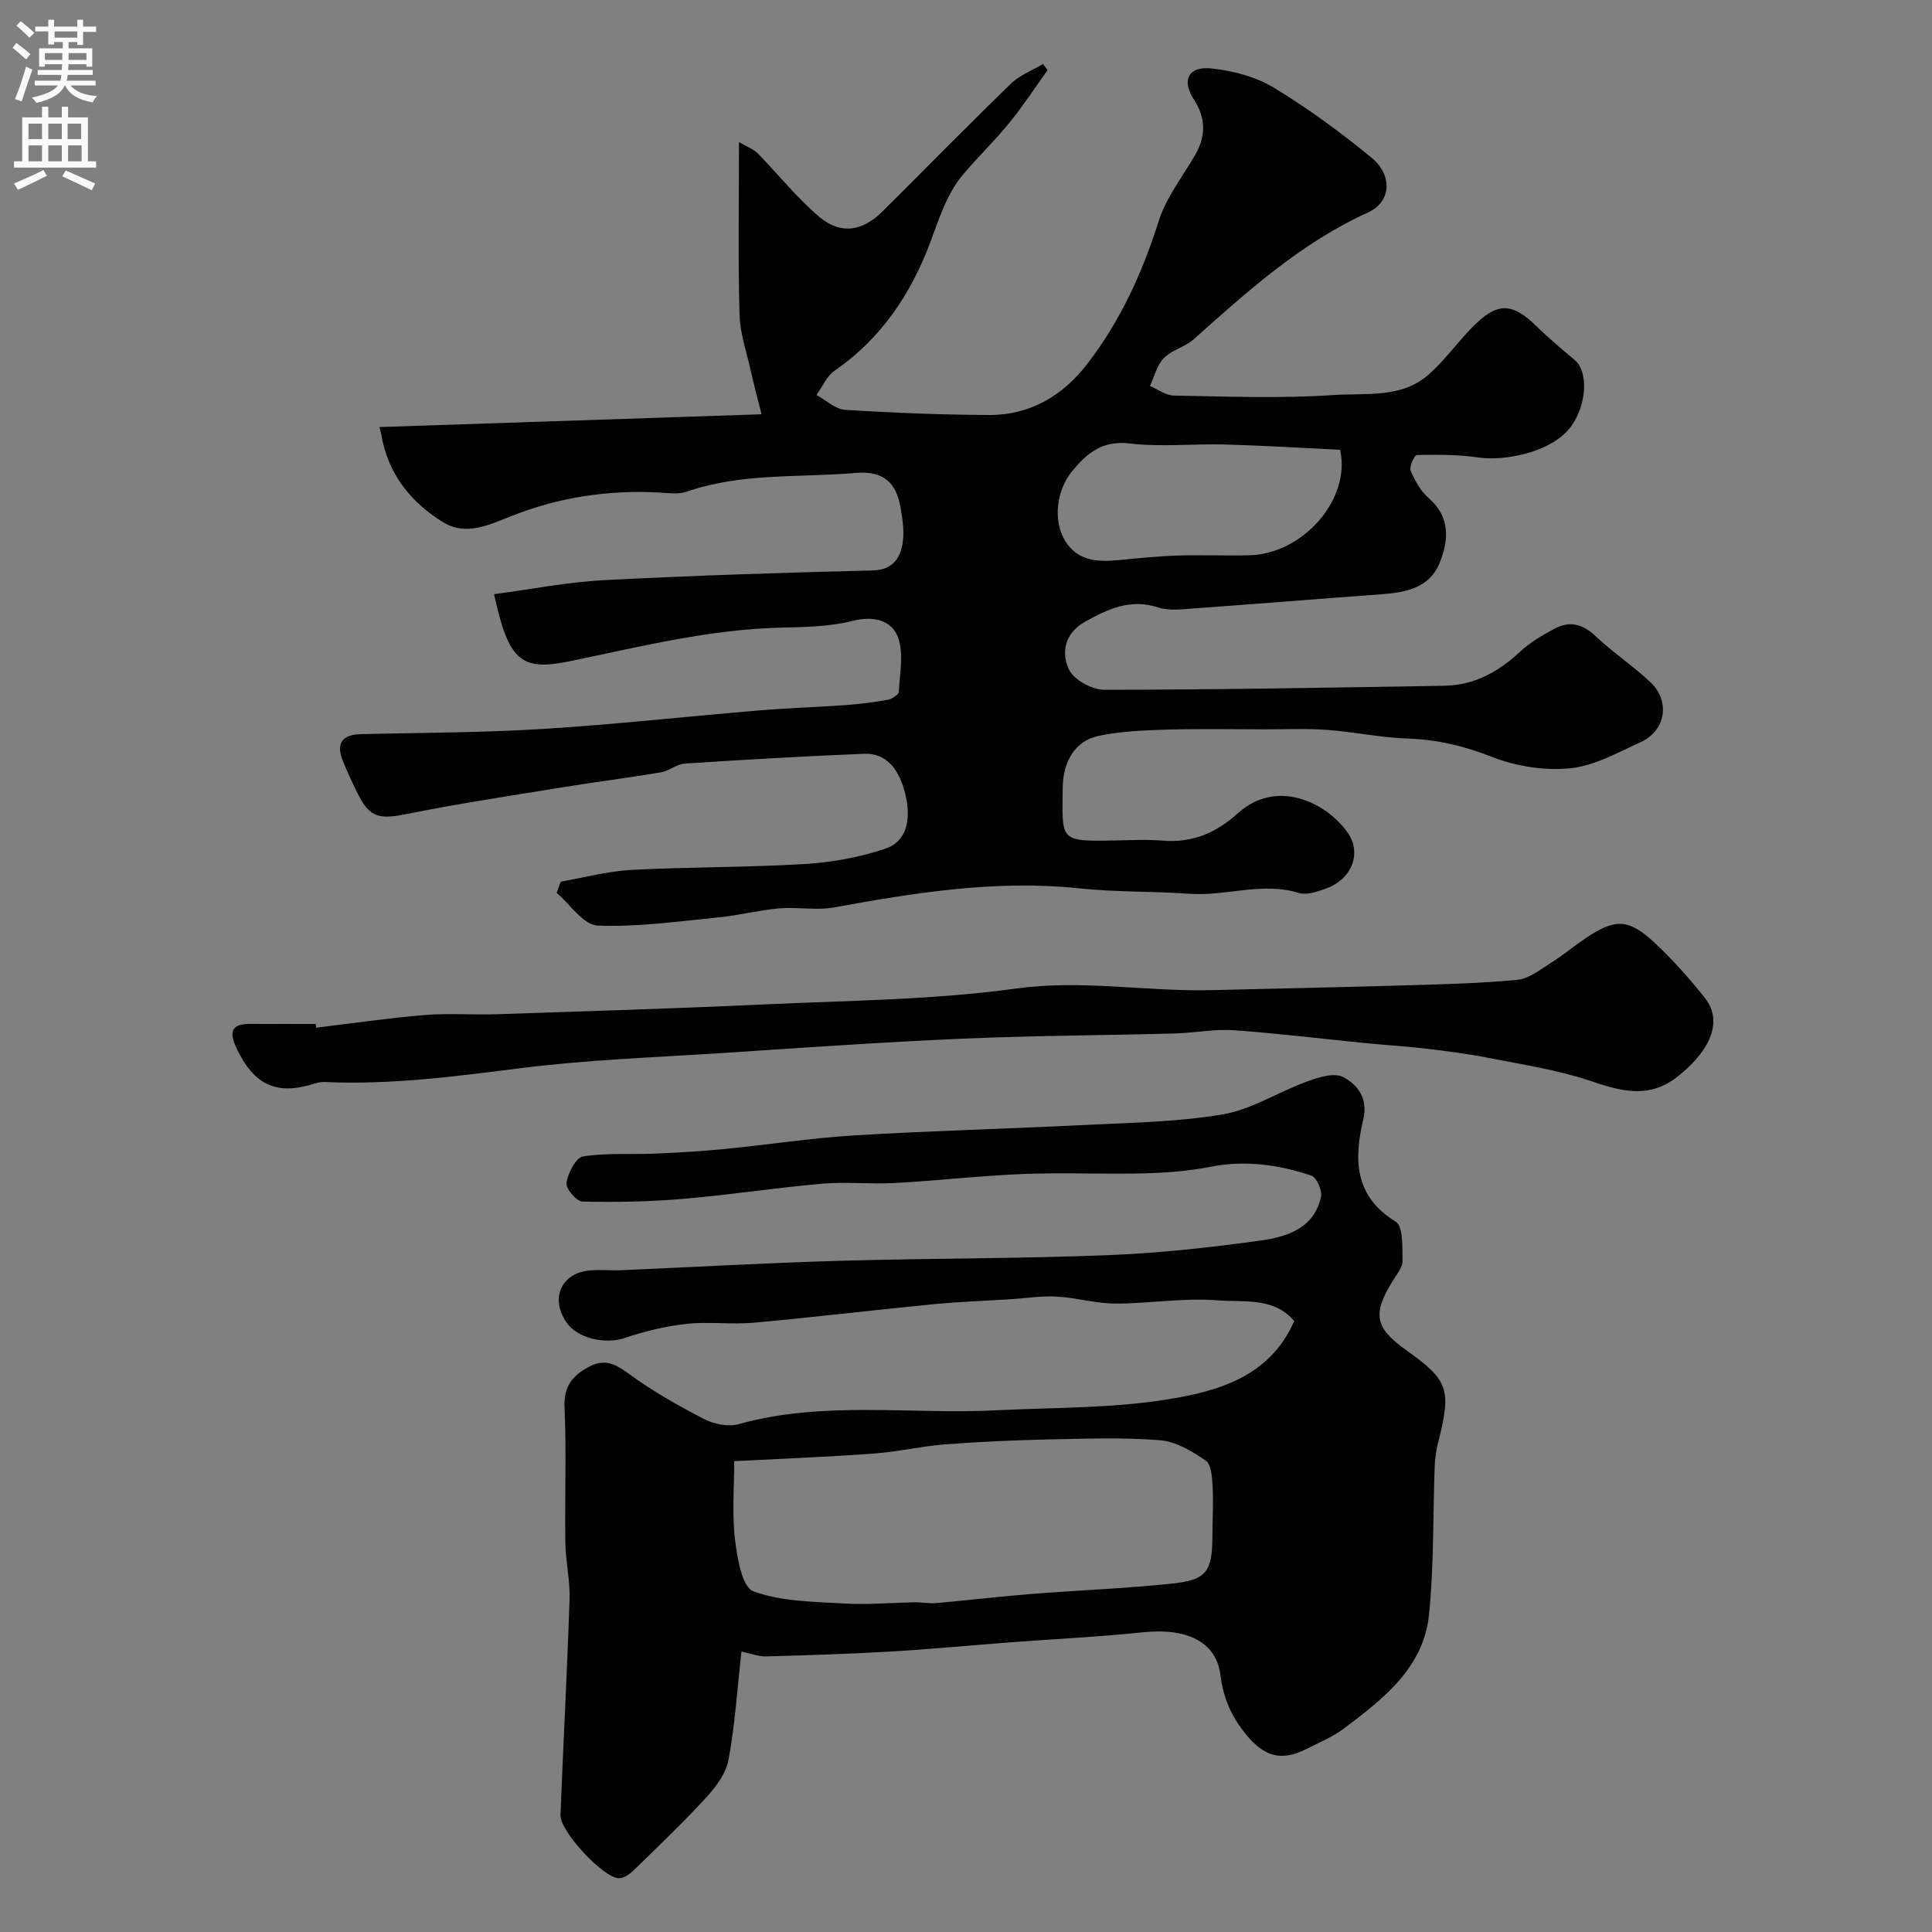 <svg enable-background="new 0 0 400 400" viewBox="0 0 400 400" xmlns="http://www.w3.org/2000/svg"><rect x="0" y="0" width="400" height="400" fill="#808080" stroke="none"/><g fill="#000001"><path d="m116.09 182.54c4.9-.85 9.78-2.18 14.72-2.44 11.95-.63 23.94-.49 35.88-1.22 5.62-.34 11.35-1.4 16.67-3.19 4.47-1.51 5.1-6.12 4.29-10.29-1.23-6.28-4.26-9.52-8.74-9.34-12.37.5-24.74 1.22-37.1 2.03-1.7.11-3.28 1.53-5.01 1.82-6.78 1.14-13.6 2-20.39 3.1-10.78 1.75-21.59 3.39-32.3 5.54-5.58 1.12-7.58.73-10.03-4.21-1.09-2.19-2.12-4.42-3.05-6.68-1.5-3.64-.37-5.58 3.73-5.67 12.6-.29 25.22-.3 37.79-1.08 14.93-.93 29.8-2.59 44.71-3.83 5.92-.49 11.87-.67 17.79-1.1 2.93-.21 5.87-.58 8.76-1.1.86-.16 2.24-1.04 2.27-1.64.2-3.82 1.09-8.04-.19-11.38-1.29-3.36-4.94-4.42-9.24-3.34-4.73 1.19-9.79 1.32-14.71 1.42-15 .32-29.45 3.97-44.01 6.97-10.16 2.09-12.63-.15-15.64-13.89 7.63-1.01 15.21-2.51 22.84-2.91 18.52-.97 37.06-1.54 55.59-2.01 3.89-.1 5.5-2.3 6.09-5.24.5-2.5.08-5.28-.37-7.85-.89-5.02-3.51-7.59-9.21-7.1-11.75 1.02-23.7-.07-35.14 3.91-1.64.57-3.64.27-5.46.16-10.65-.59-20.91.95-30.87 4.91-4.41 1.75-9.29 4.11-13.93 1.28-6.79-4.14-11.53-10.07-12.89-18.21-.08-.49-.25-.96-.4-1.54 26.09-.87 52.12-1.74 79.13-2.65-.98-3.91-1.64-6.35-2.19-8.83-.87-3.94-2.26-7.87-2.37-11.84-.32-11.53-.11-23.07-.11-35.68 1.75 1.02 3.03 1.46 3.87 2.32 4.25 4.34 8.07 9.17 12.67 13.09 4.48 3.81 8.98 3.1 13.16-1.05 8.87-8.81 17.61-17.74 26.58-26.44 1.82-1.77 4.42-2.75 6.66-4.09.32.43.63.86.95 1.28-2.63 3.65-5.1 7.44-7.93 10.92-3.02 3.71-6.5 7.04-9.58 10.7-3.49 4.16-4.96 9.23-6.87 14.27-3.96 10.45-10.12 19.75-19.7 26.31-1.64 1.12-2.53 3.34-3.76 5.05 1.97 1.07 3.89 2.95 5.92 3.07 9.91.63 19.85 1.02 29.78 1.07 8.53.04 15.3-3.98 20.42-10.65 6.82-8.89 11.37-18.87 14.75-29.57 1.53-4.83 4.89-9.08 7.49-13.56 2.28-3.93 2.29-7.67-.24-11.56-2.59-3.97-1.12-6.93 3.66-6.41 4.4.48 9.09 1.68 12.83 3.94 7.1 4.28 13.85 9.25 20.27 14.51 4.38 3.59 4.23 9.13-.74 11.39-13.89 6.33-24.91 16.29-36.05 26.24-1.79 1.6-4.52 2.19-6.17 3.88-1.44 1.46-1.96 3.82-2.89 5.78 1.65.69 3.29 1.96 4.95 1.99 10.99.18 22.03.64 32.98-.11 6.65-.46 14.09.76 19.75-4.22 3.32-2.93 5.94-6.63 9.05-9.81 5.14-5.25 8.22-5.18 13.29-.23 2.53 2.47 5.25 4.75 7.95 7.03 2.84 2.4 2.45 9.19-.67 13.58-3.98 5.6-14 7.35-19.17 6.59-4.23-.62-8.58-.6-12.87-.53-.49.01-1.62 2.45-1.27 3.27.86 2.06 2.07 4.22 3.73 5.66 4.59 3.99 4.12 8.85 2.22 13.5-2.05 5.02-6.89 6.03-11.85 6.39-12.97.95-25.92 2.01-38.89 2.94-2.48.18-5.18.55-7.45-.19-5.8-1.89-10.47.31-15.25 3-4.2 2.37-4.91 6.42-3.24 9.89 1.03 2.13 4.81 4.16 7.36 4.15 23.43-.01 46.86-.45 70.29-.83 6.18-.1 11.2-2.83 15.68-7.01 2.11-1.97 4.71-3.51 7.29-4.86 3.05-1.6 5.75-.9 8.37 1.58 3.57 3.37 7.72 6.13 11.31 9.49 4.24 3.96 3.27 10.09-1.97 12.48-4.73 2.16-9.57 4.9-14.56 5.4-5.28.53-11.15-.38-16.12-2.32-5.78-2.26-11.4-3.64-17.57-3.83-5.54-.18-11.03-1.38-16.57-1.79-4.34-.32-8.71-.11-13.07-.12-6.86-.01-13.73-.14-20.59.07-4.59.14-9.26.35-13.73 1.28-4.82 1.01-7.38 5.26-7.44 10.73-.11 11.03-.76 11.15 10.76 10.93 3.33-.06 6.68-.23 9.99.04 6.14.49 11-1.6 15.59-5.73 7.87-7.09 18.09-2.34 22.6 3.98 3.12 4.37.87 9.74-4.36 11.64-1.8.65-4.04 1.45-5.7.94-7.6-2.36-15.06.71-22.59.17-7.58-.55-15.24-.32-22.79-1.12-17.21-1.82-33.98.87-50.78 3.93-3.71.68-7.67-.12-11.47.21-4.21.37-8.35 1.46-12.56 1.87-8.33.81-16.71 2.04-25.01 1.68-2.91-.12-5.65-4.39-8.46-6.76.27-.78.56-1.55.85-2.32zm161.36-89.42c-7.85-.37-15.76-.87-23.67-1.09-6.65-.18-13.38.55-19.95-.22-5.65-.66-8.82 2.06-11.88 5.78-3.25 3.95-3.94 10.17-1.49 14.27 2.48 4.16 6.51 4.54 10.83 4.13 4.09-.39 8.18-.82 12.28-.96 4.99-.17 9.99.05 14.98-.06 11.26-.23 21.21-11.65 18.9-21.85z"/><path d="m153.51 341.94c-.87 7.77-1.34 15.15-2.67 22.37-.51 2.8-2.56 5.59-4.57 7.78-4.72 5.16-9.8 9.99-14.81 14.88-.88.86-2.12 1.85-3.23 1.9-3.15.13-12.32-9.7-12.19-13.08.58-14.87 1.39-29.73 1.88-44.6.13-3.92-.81-7.86-.87-11.8-.14-9.33.24-18.68-.17-27.99-.19-4.36 1.59-6.58 5.09-8.44 3.39-1.79 5.56-.48 8.37 1.57 4.83 3.53 10.1 6.51 15.42 9.26 2.05 1.06 4.99 1.67 7.13 1.07 17.62-4.92 35.6-1.97 53.39-2.87 11.87-.6 23.89-.38 35.56-2.28 10.35-1.68 21.02-4.64 26.11-16.18-4.16-5.04-10.47-3.87-15.83-4.31-7.03-.57-14.18.69-21.28.67-4.03-.01-8.04-1.23-12.09-1.45-3.21-.17-6.46.36-9.69.56-5.27.34-10.55.51-15.79 1.02-12.41 1.21-24.79 2.71-37.2 3.83-4.63.42-9.37-.26-13.98.25-4.3.47-8.61 1.52-12.72 2.91-3.98 1.35-9.76.17-12.08-3.21-3.44-4.99-1.1-10.26 4.84-10.77 2.15-.19 4.33.04 6.5-.05 15.04-.64 30.06-1.51 45.11-1.94 18.44-.53 36.9-.44 55.34-1.16 10.65-.41 21.3-1.57 31.85-3.03 5.45-.76 11.16-2.49 12.57-9.08.28-1.31-.92-4.01-2-4.37-6.74-2.26-13.64-3.25-20.82-1.84-4.49.88-9.13 1.25-13.72 1.37-8.36.21-16.73-.2-25.08.13-8.88.35-17.72 1.38-26.6 1.87-5.01.28-10.07-.29-15.06.14-9.62.84-19.18 2.33-28.79 3.14-6.92.59-13.9.72-20.84.56-1.22-.03-3.51-2.72-3.32-3.85.34-2.05 1.95-5.26 3.43-5.49 4.91-.78 10-.37 15.01-.59 4.76-.2 9.53-.49 14.28-.95 8.98-.88 17.92-2.27 26.91-2.82 15.52-.95 31.07-1.33 46.6-2.11 9.87-.5 19.85-.6 29.55-2.22 6.06-1.01 11.64-4.68 17.56-6.83 2.36-.86 5.63-1.89 7.47-.92 3 1.58 5.22 4.39 4.16 8.84-1.94 8.18-1.88 15.82 6.74 21.11 1.57.96 1.33 5.3 1.4 8.09.03 1.3-1.1 2.69-1.88 3.93-4.38 7-3.99 9.84 2.65 14.58 8.67 6.19 9.44 7.97 6.6 19.13-.4 1.57-.65 3.21-.71 4.83-.38 10.26-.14 20.59-1.18 30.78-1.12 11.05-9.48 17.46-17.63 23.6-2.31 1.74-5.1 2.88-7.71 4.21-5.34 2.71-8.86 1.54-12.6-3.06-3-3.69-4.64-7.44-5.25-12.28-.88-6.97-7.15-9.74-16.05-8.8-9 .95-18.06 1.36-27.09 2.05-8.37.63-16.72 1.44-25.1 1.93-8.6.5-17.21.78-25.81 1.01-1.58.05-3.17-.6-5.11-1zm-1.5-39.42c0 5.37-.47 10.84.16 16.17.45 3.84 1.47 9.92 3.8 10.77 5.82 2.15 12.51 2.15 18.88 2.53 4.84.29 9.72-.18 14.59-.25 1.48-.02 2.98.29 4.44.16 6.53-.58 13.05-1.36 19.59-1.88 9.68-.77 19.4-1.13 29.06-2.14 7.37-.77 8.47-2.47 8.49-10.07.01-3.33.23-6.67.04-9.98-.11-1.88-.24-4.6-1.42-5.42-2.83-1.95-6.2-3.97-9.49-4.23-7.64-.61-15.36-.32-23.04-.16-7.16.16-14.32.47-21.46 1.02-4.88.38-9.7 1.53-14.58 1.89-9.1.68-18.19 1.02-29.06 1.59z"/><path d="m65.46 212.77c7.49-.9 14.97-2 22.48-2.62 4.99-.41 10.04 0 15.06-.17 18.36-.61 36.72-1.17 55.07-2.02 17.47-.81 35.06-.92 52.34-3.3 13.62-1.87 26.83.65 40.22.34 13.76-.33 27.52-.61 41.28-1.02 7.43-.22 14.89-.4 22.28-1.13 2.35-.23 4.61-2.04 6.76-3.39 2.48-1.56 4.75-3.46 7.18-5.11 6.22-4.22 9-4.23 14.46.86 3.73 3.48 7.16 7.34 10.34 11.34 4.43 5.56-.01 12-5.71 16.43-5.98 4.65-11.78 2.87-18.16.74-6.72-2.24-13.85-3.31-20.84-4.69-4.31-.85-8.69-1.41-13.06-1.93-4.09-.49-8.2-.71-12.3-1.12-9.14-.9-18.27-2.04-27.43-2.68-4.05-.28-8.16.56-12.25.67-14.76.39-29.53.45-44.28 1.09-16.47.72-32.92 1.88-49.38 2.96-13.97.91-28 1.39-41.87 3.15-13.44 1.7-26.8 3.46-40.37 2.85-.65-.03-1.34.07-1.96.27-8.04 2.6-12.72.43-16.38-7.34-1.6-3.4-.97-4.99 2.92-4.96 4.5.03 9 .01 13.49.01.04.26.07.51.11.77z"/></g><path d="m2.6 9.9.8-1c.9.7 1.9 1.4 2.9 2.3l-.9 1.1c-1.1-1-2-1.8-2.8-2.4zm.5 10.6c.9-2.1 1.6-4.3 2.3-6.7.4.2.8.4 1.3.6-.7 2.1-1.5 4.3-2.2 6.6zm.3-15.2.9-.9c1 .8 2 1.6 2.8 2.4l-1 1c-.9-.9-1.8-1.7-2.7-2.5zm12.6-1.2h1.2v1.4h2.7v1.1h-2.7v2.7h-1.2v-.6h-1.8v1.3h4.9v3.8h-1.2v-.5h-3.7c0 .4-.1.9-.1 1.2h5.1v1h-5.2c0 .5-.1.9-.2 1.2h6v1h-5.2c1.1 1.3 2.9 2 5.5 2.2-.4.4-.7.8-.9 1.3-2.9-.5-4.8-1.6-5.7-3.5h-.1c-.8 1.7-2.7 2.9-5.9 3.6-.2-.4-.6-.8-.9-1.1 2.8-.6 4.6-1.4 5.4-2.5h-4.8v-1h5.3c.1-.3.2-.7.2-1.2h-4.9v-1h5c0-.4 0-.8.1-1.2h-3.6v.5h-1.2v-3.8h4.9v-1.3h-1.8v.5h-1.2v-2.7h-2.7v-1h2.7v-1.4h1.2v1.4h4.8zm-6.7 8.3h3.6c0-.4 0-.9 0-1.4h-3.6zm1.9-4.6h4.8v-1.3h-4.7v1.3zm6.7 3.2h-3.7v1.4h3.7v-2.4z" fill="#fafafb"/><path d="m8.7 22.1h1.3v2.2h2.8v-2.2h1.3v2.2h4.1v9.1h1.7v1.3h-17v-1.3h1.7v-9.1h4.1zm.3 13.1.7 1.2c-1.8.9-3.8 1.9-6 2.9-.2-.4-.5-.8-.8-1.3 2.3-1 4.4-1.9 6.1-2.8zm-3.1-6.4h2.8v-3.2h-2.8zm0 4.6h2.8v-3.3h-2.8zm4.1-4.6h2.8v-3.2h-2.8zm0 4.6h2.8v-3.3h-2.8zm3.6 1.9c2.1.9 4.1 1.8 6.1 2.7l-.7 1.4c-2.2-1.1-4.2-2-6.1-2.9zm3.2-9.7h-2.8v3.2h2.8zm-2.7 7.8h2.8v-3.3h-2.8z" fill="#fafafb"/></svg>
